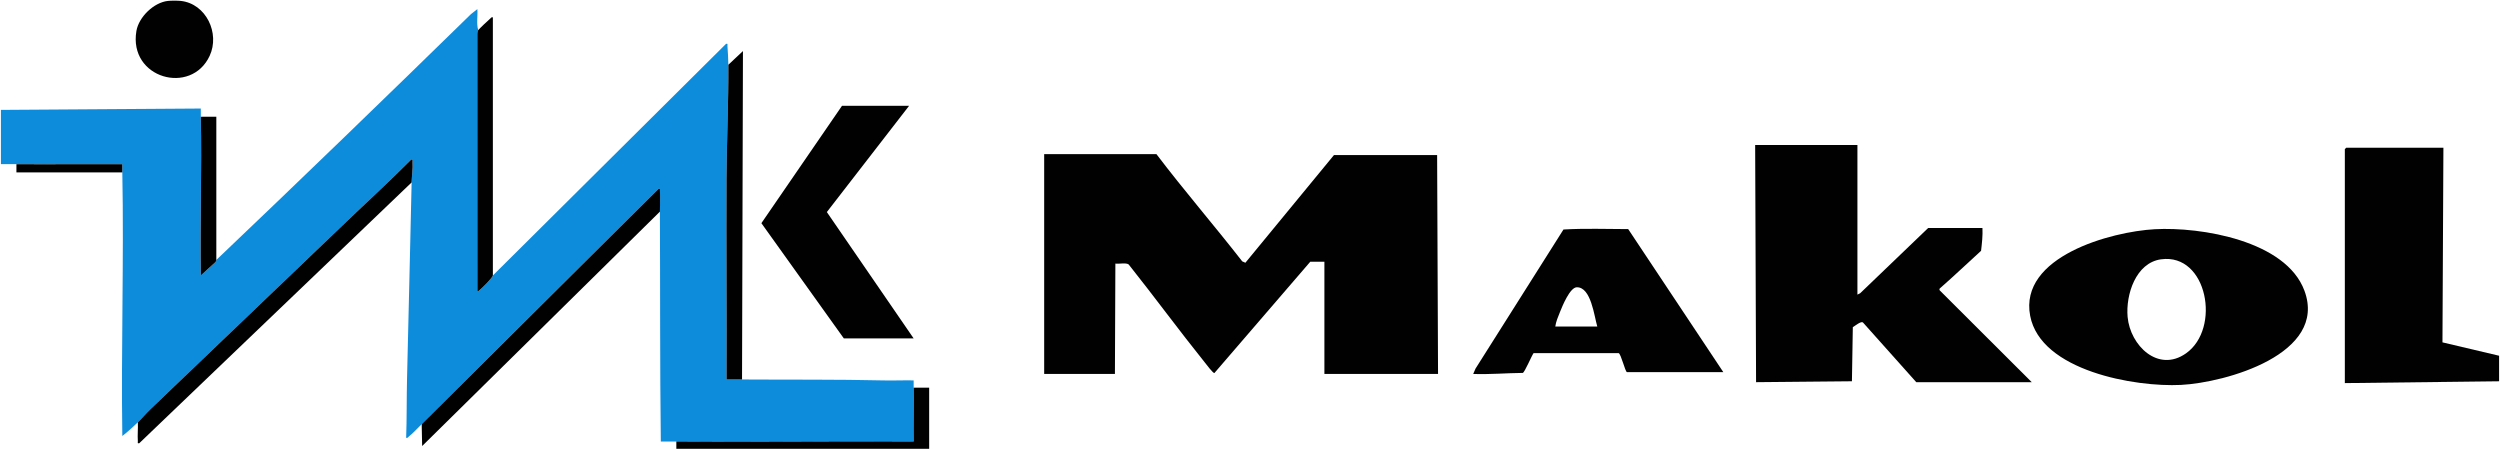 <?xml version="1.0" encoding="UTF-8"?>
<svg id="Layer_1" xmlns="http://www.w3.org/2000/svg" version="1.1" viewBox="0 0 1314.24 236.4">
  <!-- Generator: Adobe Illustrator 29.7.0, SVG Export Plug-In . SVG Version: 2.1.1 Build 60)  -->
  <defs>
    <style>
      .st0 {
        fill: #010101;
      }

      .st1 {
        fill: #0e8cdc;
      }
    </style>
  </defs>
  <path class="st1" d="M251.43,15.82c-.43.64-.5,1.37-.5,2.13l.02,135.01c.83.22.96-.34,1.44-.71,1.25-.96,6.52-6.24,6.71-7.44l122.6-121.79c1.09-.2.66.47.71,1.19.22,3.07.46,6.94.48,9.84.11,19.85-.89,40.25-.98,60.16-.16,35.09.17,70.19.02,105.28,2.71,0,5.45-.02,8.16,0,24.88.17,49.76-.09,74.59.5,5.2.12,10.42-.13,15.62-.02.02,1.27-.03,2.56,0,3.84.22,9.41-.16,18.88,0,28.29-41.58-.22-83.18.28-124.76,0-2.71-.02-5.45.01-8.16,0-.5-40.27-.28-80.53-.48-120.84-.02-3.49.25-7.37,0-10.8-.05-.71.37-1.39-.71-1.19-25.63,25.37-51.13,50.89-76.77,76.25-15.92,15.76-31.81,31.69-47.76,47.46-1.87,1.85-4.79,5-6.71,6.48-.48.37-.61.93-1.44.71.37-10.3.22-20.64.46-30.95.8-34.42,1.67-68.85,2.42-103.32.08-3.49.75-7.14.48-10.8-.05-.71.37-1.39-.71-1.19-10.82,10.85-22.12,21.22-33.19,31.81-34.59,33.08-69.37,66.39-104.06,99.56-2.24,2.14-4.25,4.59-6.46,6.73-2.59,2.51-5.29,4.99-8.15,7.19-.68-46.16.89-92.43,0-138.58-.03-1.43.02-2.88,0-4.32-18.55-.09-37.12.13-55.66,0-2.71-.02-5.44.01-8.16,0v-28.53l105.08-.72c.02,1.43-.03,2.88,0,4.32.54,27.78-.41,55.65,0,83.44,2.47-2.39,5.16-4.63,7.65-6.99.44-.42.43-1.09.5-1.16C158.53,94.02,203.23,50.75,247.58,7.43l3.36-2.63c.31,3.56-.62,7.62.48,11.03Z"/>
  <path class="st0" d="M1284.49,77.68l-.5,102.3,29.77,7.03v13.43l-81.09.96v-123c0-.05.67-.72.72-.72h51.1Z"/>
  <path class="st0" d="M1132.77,120.5c24.31-1.33,68.95,6.02,78.67,32.34,12.29,33.27-41.38,48.3-64.91,49.51-24.04,1.23-73.76-7.36-79.28-36.32-5.95-31.18,42.58-44.28,65.51-45.53ZM1136.11,136.31c-13.39,1.83-18.67,18.67-17.63,30.32,1.34,14.99,16.05,29.42,30.66,19.15,18.58-13.06,11.23-52.79-13.03-49.46Z"/>
  <path class="st0" d="M976.44,76.24v78.64l1.44-.72,35.74-34.29h28.55c.19,4.02-.26,7.99-.73,11.98-7.19,6.52-14.21,13.24-21.52,19.63-.48.42-.42.55-.23,1.15l48.39,48.28h-60.7l-28.07-31.43c-1.1-.7-4.11,1.81-5.29,2.52l-.47,28.43-50.39.48-.48-124.68h53.74Z"/>
  <path class="st0" d="M855.29,195.64c-1-.32-3.1-9.57-4.38-10.01h-44.72c-1.1,1.54-4.64,10.06-5.67,10.41-8.72.08-17.33.86-26.07.55l1.24-2.84,46.22-73.1c11.17-.65,22.72-.24,34.02-.21l50,75.18h-50.62ZM839.69,171.67c-1.6-5.28-3.25-20.88-10.82-20.65-3.56.11-7.54,9.85-8.74,12.86-.98,2.45-2.21,5.25-2.52,7.79h22.07Z"/>
  <path class="st0" d="M607.94,81.04c14.48,19.08,30.32,37.39,45.09,56.35l1.66.74,46.58-56.62h54.22l.48,115.08h-59.74v-58.98h-7.44l-50.39,58.5c-.7.18-4.26-4.6-5.01-5.53-13.62-16.96-26.51-34.54-40.05-51.56-1.43-1.05-5.14-.16-6.99-.45l-.24,58.02h-37.19v-115.56h59.02Z"/>
  <polygon class="st0" points="477.91 55.62 434.67 111.48 480.3 177.9 443.6 177.9 400.26 117.32 442.64 55.62 477.91 55.62"/>
  <path class="st0" d="M72.45,222.01c2.21-2.14,4.22-4.58,6.46-6.73,34.69-33.17,69.46-66.48,104.06-99.56,11.07-10.59,22.37-20.95,33.19-31.81,1.09-.2.66.47.71,1.19.27,3.65-.4,7.31-.48,10.8L73.17,233.04c-1.09.2-.66-.47-.71-1.19-.23-3.19.17-6.62,0-9.84Z"/>
  <path class="st0" d="M221.68,222.97c15.94-15.77,31.83-31.7,47.76-47.46,25.64-25.37,51.13-50.88,76.77-76.25,1.09-.2.66.47.71,1.19.25,3.42-.02,7.31,0,10.8l-125,123.23-.24-11.51Z"/>
  <path class="st0" d="M390.1,199.48c-2.71-.02-5.45.01-8.16,0,.15-35.09-.18-70.19-.02-105.28.09-19.91,1.09-40.3.98-60.16l7.67-7.19-.48,172.62Z"/>
  <path class="st0" d="M88.29.48c1.71-.18,5.01-.18,6.72,0,13.33,1.43,20.71,17.01,15.21,28.87-9.72,20.97-42.75,11.84-38.51-13.07,1.25-7.33,9.14-15,16.58-15.8Z"/>
  <path class="st0" d="M251.43,15.82c.39-.58,5.45-5.4,6.23-6,.48-.37.61-.93,1.44-.71v135.7c-.19,1.2-5.46,6.48-6.71,7.44-.48.37-.61.93-1.44.71l-.02-135.01c0-.75.07-1.49.5-2.13Z"/>
  <path class="st0" d="M480.3,203.79h8.16s0,32.13,0,32.13h-132.91v-3.84c41.57.28,83.18-.21,124.76,0-.17-9.42.22-18.88,0-28.29Z"/>
  <path class="st0" d="M105.56,61.38h8.16s0,75.28,0,75.28c-.07.07-.06.74-.5,1.16-2.5,2.36-5.18,4.6-7.65,6.99-.41-27.79.54-55.65,0-83.44Z"/>
  <path class="st0" d="M8.64,86.31c18.55.13,37.12-.09,55.66,0,.02,1.43-.03,2.88,0,4.32H8.63s0-4.32,0-4.32Z"/>
</svg>